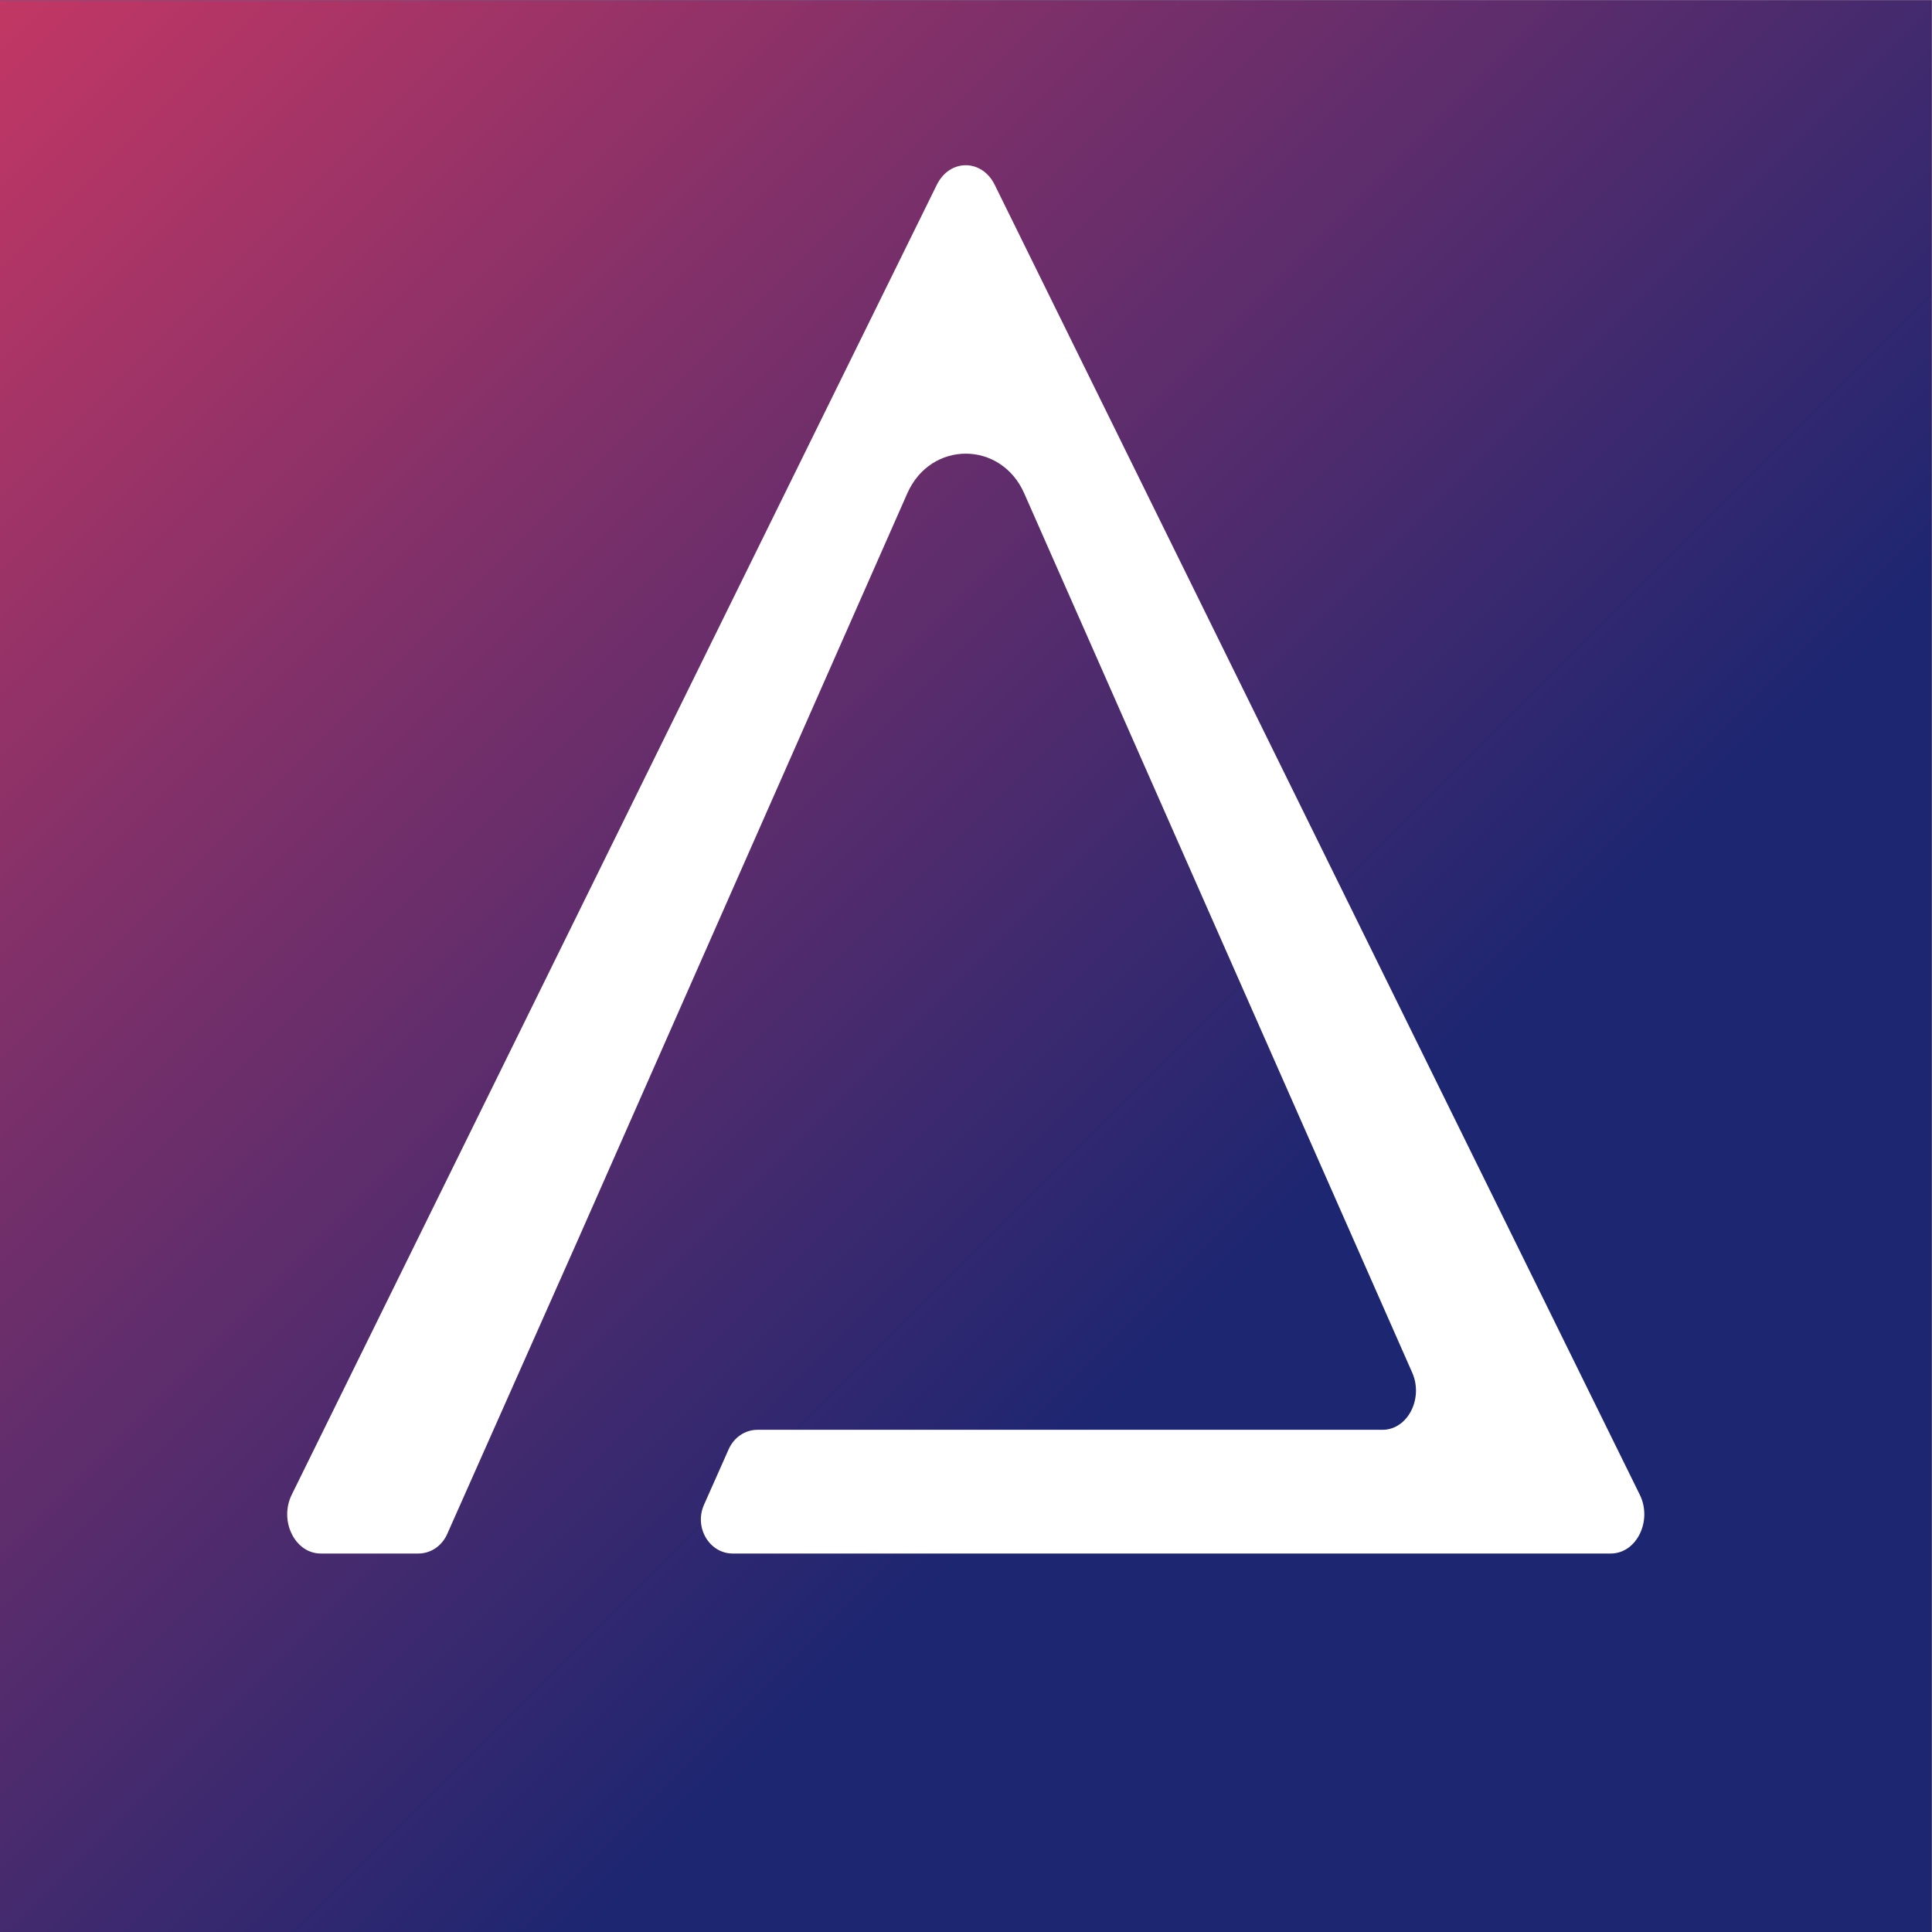 <?xml version="1.0" encoding="UTF-8" standalone="no"?>
<!-- Created with Inkscape (http://www.inkscape.org/) -->

<svg
   version="1.1"
   id="svg2"
   width="1066.667"
   height="1066.667"
   viewBox="0 0 1066.667 1066.667"
   sodipodi:docname="FulcrumDelta_Logo.svg"
   inkscape:version="1.2.2 (b0a8486541, 2022-12-01)"
   xmlns:inkscape="http://www.inkscape.org/namespaces/inkscape"
   xmlns:sodipodi="http://sodipodi.sourceforge.net/DTD/sodipodi-0.dtd"
   xmlns="http://www.w3.org/2000/svg"
   xmlns:svg="http://www.w3.org/2000/svg">
  <rect x="0" y="0" width="1066.667" height="1066.667" fill="#808080" stroke="none"/>
  <defs
     id="defs6">
    <clipPath
       clipPathUnits="userSpaceOnUse"
       id="clipPath20">
      <path
         d="M 0,0 H 800 V 800 H 0 Z"
         id="path18" />
    </clipPath>
    <linearGradient
       x1="0"
       y1="0"
       x2="1"
       y2="0"
       gradientUnits="userSpaceOnUse"
       gradientTransform="matrix(800,800,800,-800,0,0)"
       spreadMethod="pad"
       id="linearGradient36">
      <stop
         style="stop-opacity:1;stop-color:#ffffff"
         offset="0"
         id="stop30" />
      <stop
         style="stop-opacity:0;stop-color:#ffffff"
         offset="0.794"
         id="stop32" />
      <stop
         style="stop-opacity:0;stop-color:#ffffff"
         offset="1"
         id="stop34" />
    </linearGradient>
    <mask
       maskUnits="userSpaceOnUse"
       x="0"
       y="0"
       width="1"
       height="1"
       id="mask38">
      <g
         id="g48">
        <g
           id="g46">
          <g
             id="g44">
            <g
               id="g42">
              <path
                 d="M -32768,32767 H 32767 V -32768 H -32768 Z"
                 style="fill:url(#linearGradient36);stroke:none"
                 id="path40" />
            </g>
          </g>
        </g>
      </g>
    </mask>
    <linearGradient
       x1="0"
       y1="0"
       x2="1"
       y2="0"
       gradientUnits="userSpaceOnUse"
       gradientTransform="matrix(800,800,800,-800,0,0)"
       spreadMethod="pad"
       id="linearGradient60">
      <stop
         style="stop-opacity:1;stop-color:#3ddeed"
         offset="0"
         id="stop54" />
      <stop
         style="stop-opacity:1;stop-color:#3ddeed"
         offset="0.794"
         id="stop56" />
      <stop
         style="stop-opacity:1;stop-color:#3ddeed"
         offset="1"
         id="stop58" />
    </linearGradient>
    <linearGradient
       x1="0"
       y1="0"
       x2="1"
       y2="0"
       gradientUnits="userSpaceOnUse"
       gradientTransform="matrix(800,-800,-800,-800,0,800)"
       spreadMethod="pad"
       id="linearGradient84">
      <stop
         style="stop-opacity:1;stop-color:#c33764"
         offset="0"
         id="stop76" />
      <stop
         style="stop-opacity:1;stop-color:#c33764"
         offset="0"
         id="stop78" />
      <stop
         style="stop-opacity:1;stop-color:#1d2671"
         offset="0.651"
         id="stop80" />
      <stop
         style="stop-opacity:1;stop-color:#1d2671"
         offset="1"
         id="stop82" />
    </linearGradient>
    <clipPath
       clipPathUnits="userSpaceOnUse"
       id="clipPath96">
      <path
         d="M 0,800 H 800 V 0 H 0 Z"
         id="path94" />
    </clipPath>
    <clipPath
       clipPathUnits="userSpaceOnUse"
       id="clipPath108">
      <path
         d="M 0,800 H 800 V 0 H 0 Z"
         id="path106" />
    </clipPath>
  </defs>
  <sodipodi:namedview
     id="namedview4"
     pagecolor="#ffffff"
     bordercolor="#000000"
     borderopacity="0.25"
     inkscape:showpageshadow="2"
     inkscape:pageopacity="0.0"
     inkscape:pagecheckerboard="0"
     inkscape:deskcolor="#d1d1d1"
     showgrid="false"
     inkscape:zoom="0.73312491"
     inkscape:cx="462.40415"
     inkscape:cy="533.3334"
     inkscape:window-width="1920"
     inkscape:window-height="1011"
     inkscape:window-x="0"
     inkscape:window-y="0"
     inkscape:window-maximized="1"
     inkscape:current-layer="g10">
    <inkscape:page
       x="0"
       y="0"
       id="page8"
       width="1066.667"
       height="1066.667" />
  </sodipodi:namedview>
  <g
     id="g10"
     inkscape:groupmode="layer"
     inkscape:label="Logo"
     transform="matrix(1.333,0,0,-1.333,0,1066.667)">
    <path
       d="M 0,0 H 800 V 800 H 0 Z"
       style="display:inline;fill:#54137d;fill-opacity:1;fill-rule:nonzero;stroke:none"
       id="path12"
       inkscape:label="purple-bg" />
    <path
       d="M 0,0 H 800 V 800 H 0 Z"
       style="display:inline;fill:url(#linearGradient84);stroke:none"
       id="path86"
       inkscape:label="purple-gradient" />
    <path
       d="m 0,0 -267.175,542.527 c -5.331,10.825 -18.657,10.825 -23.988,0 L -558.337,0 c -5.331,-10.824 1.332,-24.354 11.993,-24.354 h 40.491 c 5.082,0 9.711,3.131 11.895,8.046 l 54.281,122.182 136.298,308.88 c 9.665,21.903 38.755,21.903 48.42,0 L -94.261,50.579 c 4.769,-10.808 -1.922,-23.697 -12.301,-23.697 H -365.47 c -5.081,0 -9.71,-3.132 -11.894,-8.048 l -10.223,-23.012 c -4.161,-9.364 2.213,-20.176 11.894,-20.176 H -11.994 C -1.333,-24.354 5.33,-10.824 0,0"
       style="display:inline;fill:#ffffff;fill-opacity:1;fill-rule:nonzero;stroke:none"
       id="path100"
       inkscape:label="delta"
       transform="translate(679.169,181.118)" />
  </g>
  <path
     d="M 0,0 C 0,-218.705 177.295,-396 396,-396 614.705,-396 792,-218.705 792,0 792,218.705 614.705,396 396,396 177.295,396 0,218.705 0,0 Z"
     style="display:none;fill:none;stroke:#000000;stroke-width:2;stroke-linecap:butt;stroke-linejoin:miter;stroke-miterlimit:10;stroke-dasharray:none;stroke-opacity:1"
     id="path112"
     inkscape:label="circle-guideline"
     transform="matrix(1.333,0,0,-1.333,5.333,533.333)" />
</svg>

